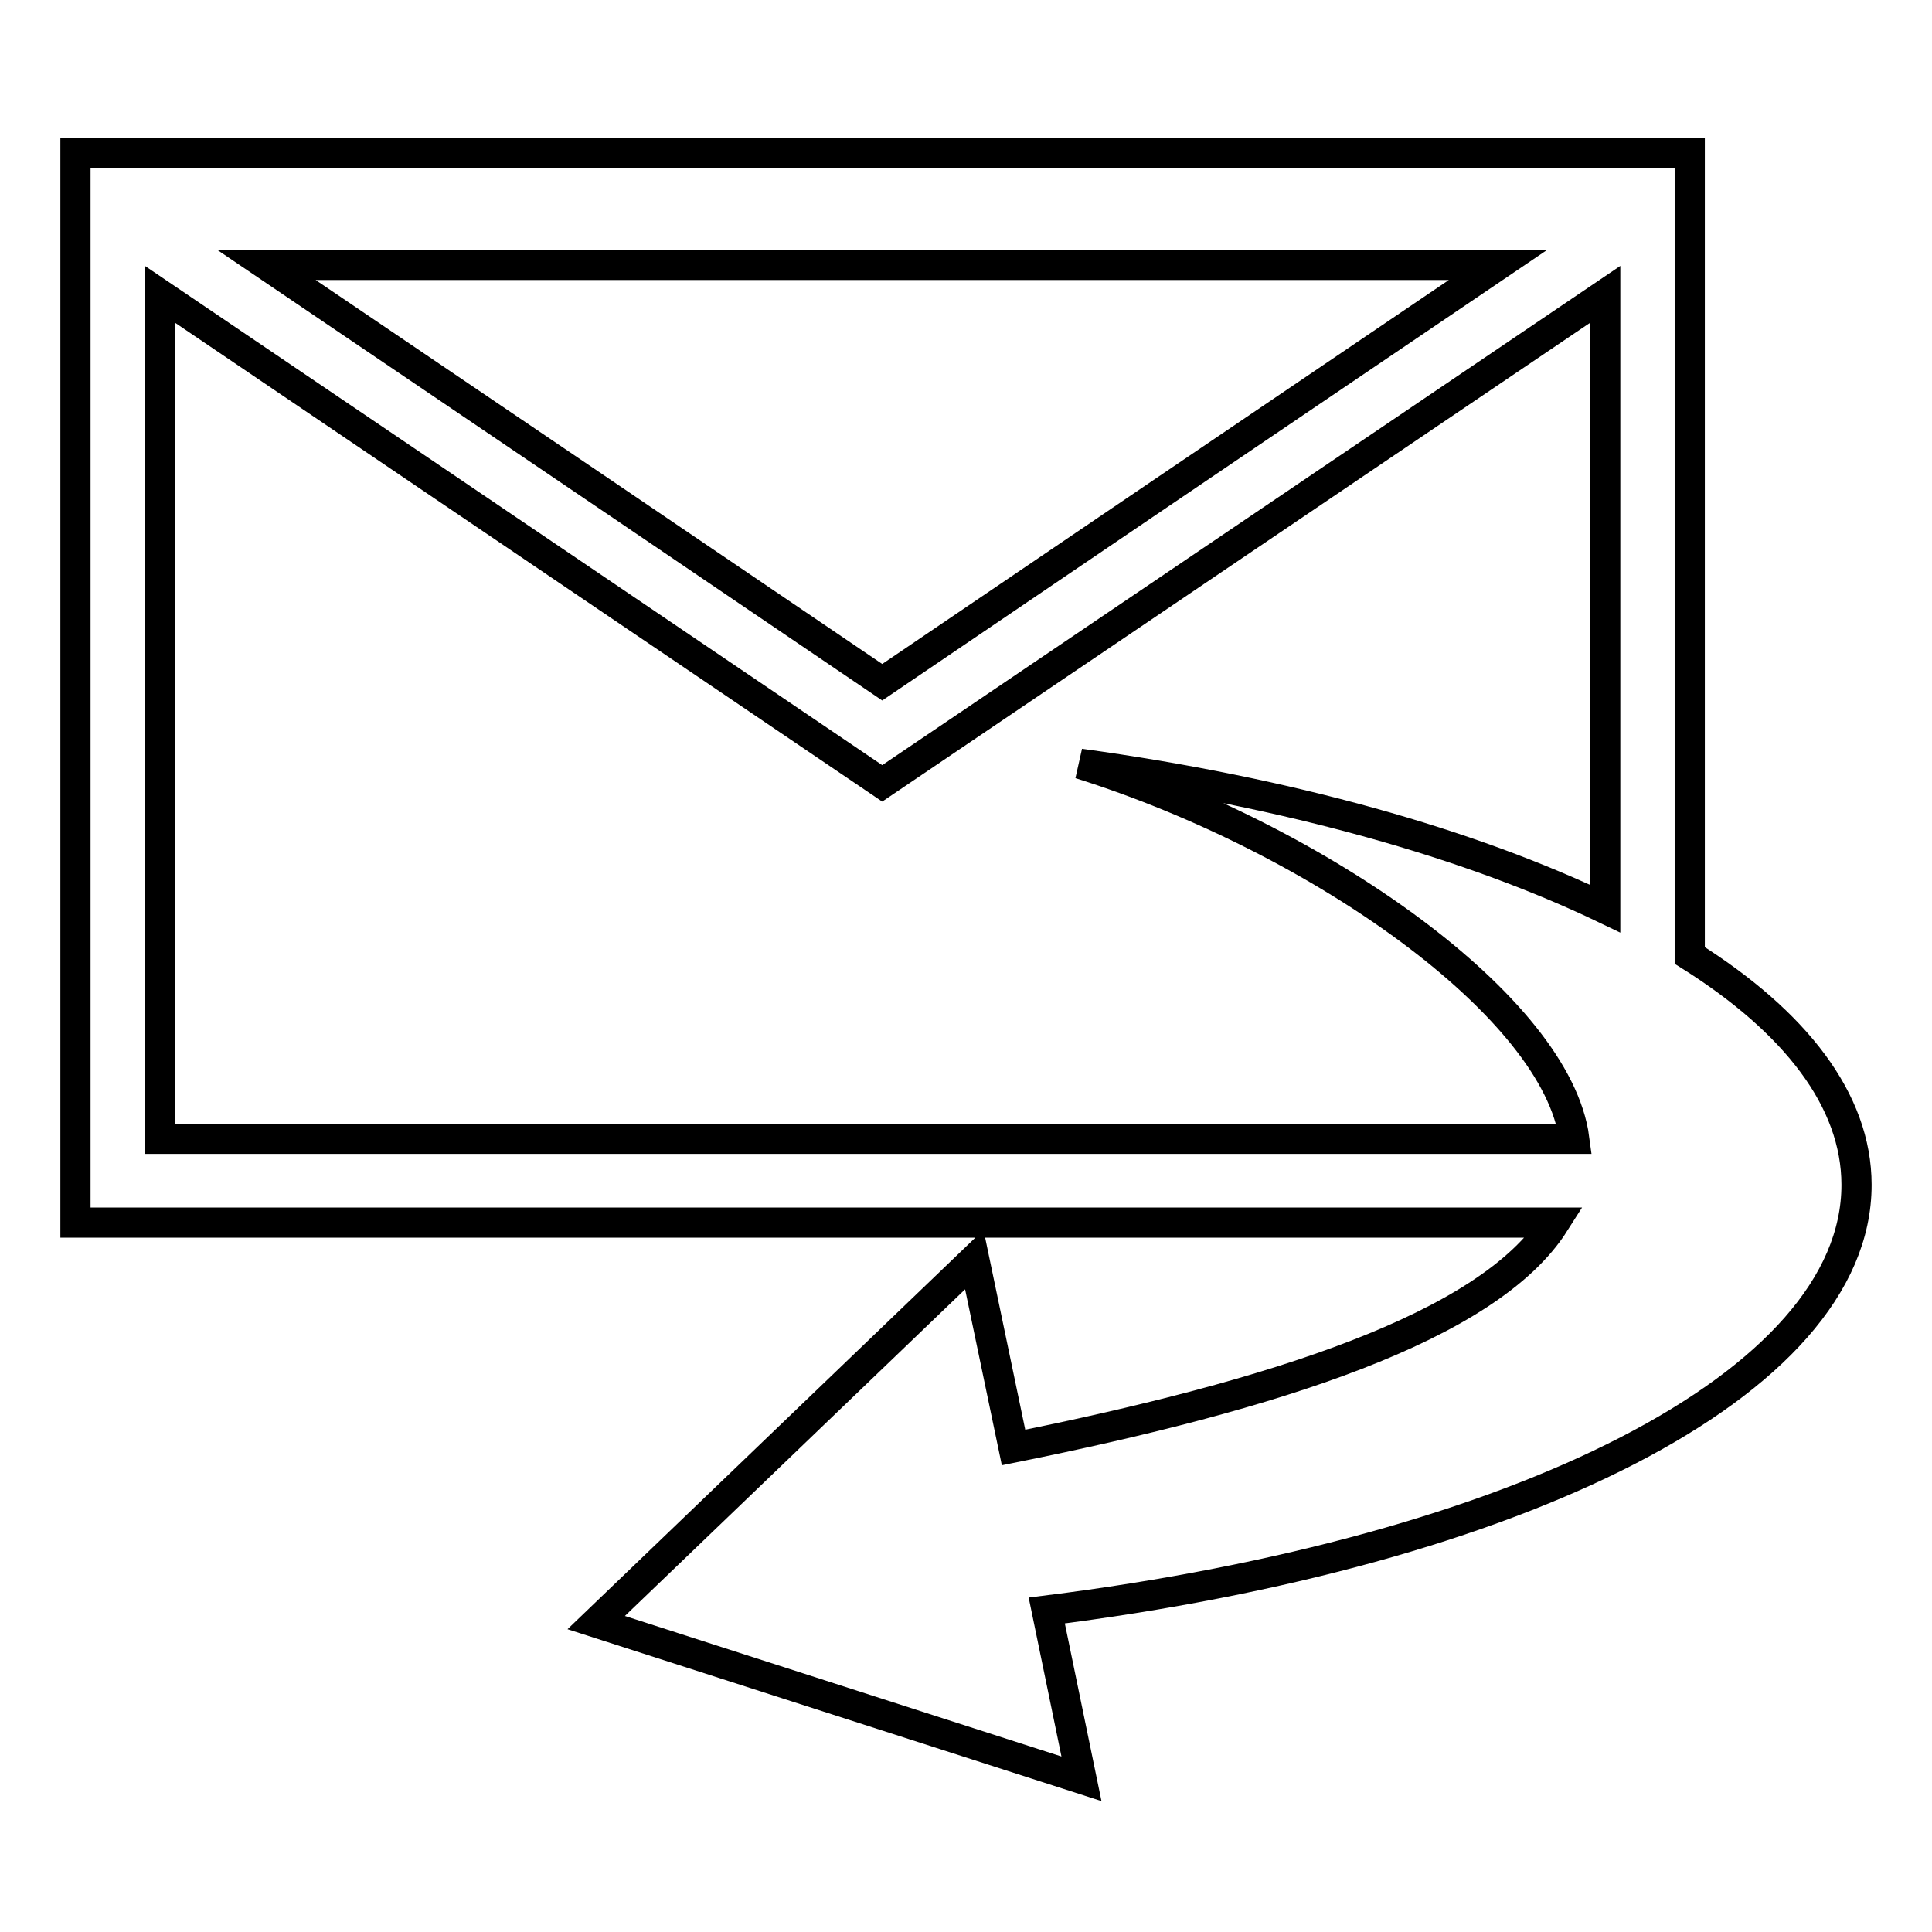 <?xml version="1.0" encoding="utf-8"?>
<!-- Svg Vector Icons : http://www.onlinewebfonts.com/icon -->
<!DOCTYPE svg PUBLIC "-//W3C//DTD SVG 1.1//EN" "http://www.w3.org/Graphics/SVG/1.1/DTD/svg11.dtd">
<svg version="1.1" xmlns="http://www.w3.org/2000/svg" xmlns:xlink="http://www.w3.org/1999/xlink" x="0px" y="0px" viewBox="0 0 256 256" enable-background="new 0 0 256 256" xml:space="preserve">
<g><g><g><g><g><path stroke-width="4" fill-opacity="0" stroke="#000000"  d="M246,157c0-11.2-8.1-21.6-22.1-30.4V20.3H10v141.7h196c-8.8,13.9-37.4,22.9-71.7,29.8l-5.2-24.9L79,215l64.3,20.7l-4.6-22.3C200.9,205.6,246,183.5,246,157z M198.5,35.1c-21,14.2-76.6,51.9-81.6,55.3c-5-3.4-60.6-41.1-81.6-55.3H198.5L198.5,35.1z M21.2,39l95.7,64.8L212.7,39v81.4c-17.9-8.6-41.9-15.4-69.6-19.2c31.8,10,63.2,32.3,65.5,49.7H21.2V39z"/></g></g><g></g><g></g><g></g><g></g><g></g><g></g><g></g><g></g><g></g><g></g><g></g><g></g><g></g><g></g><g></g></g><g></g><g></g><g></g><g></g><g></g><g></g><g></g><g></g><g></g><g></g><g></g><g></g><g></g><g></g><g></g></g></g>
</svg>